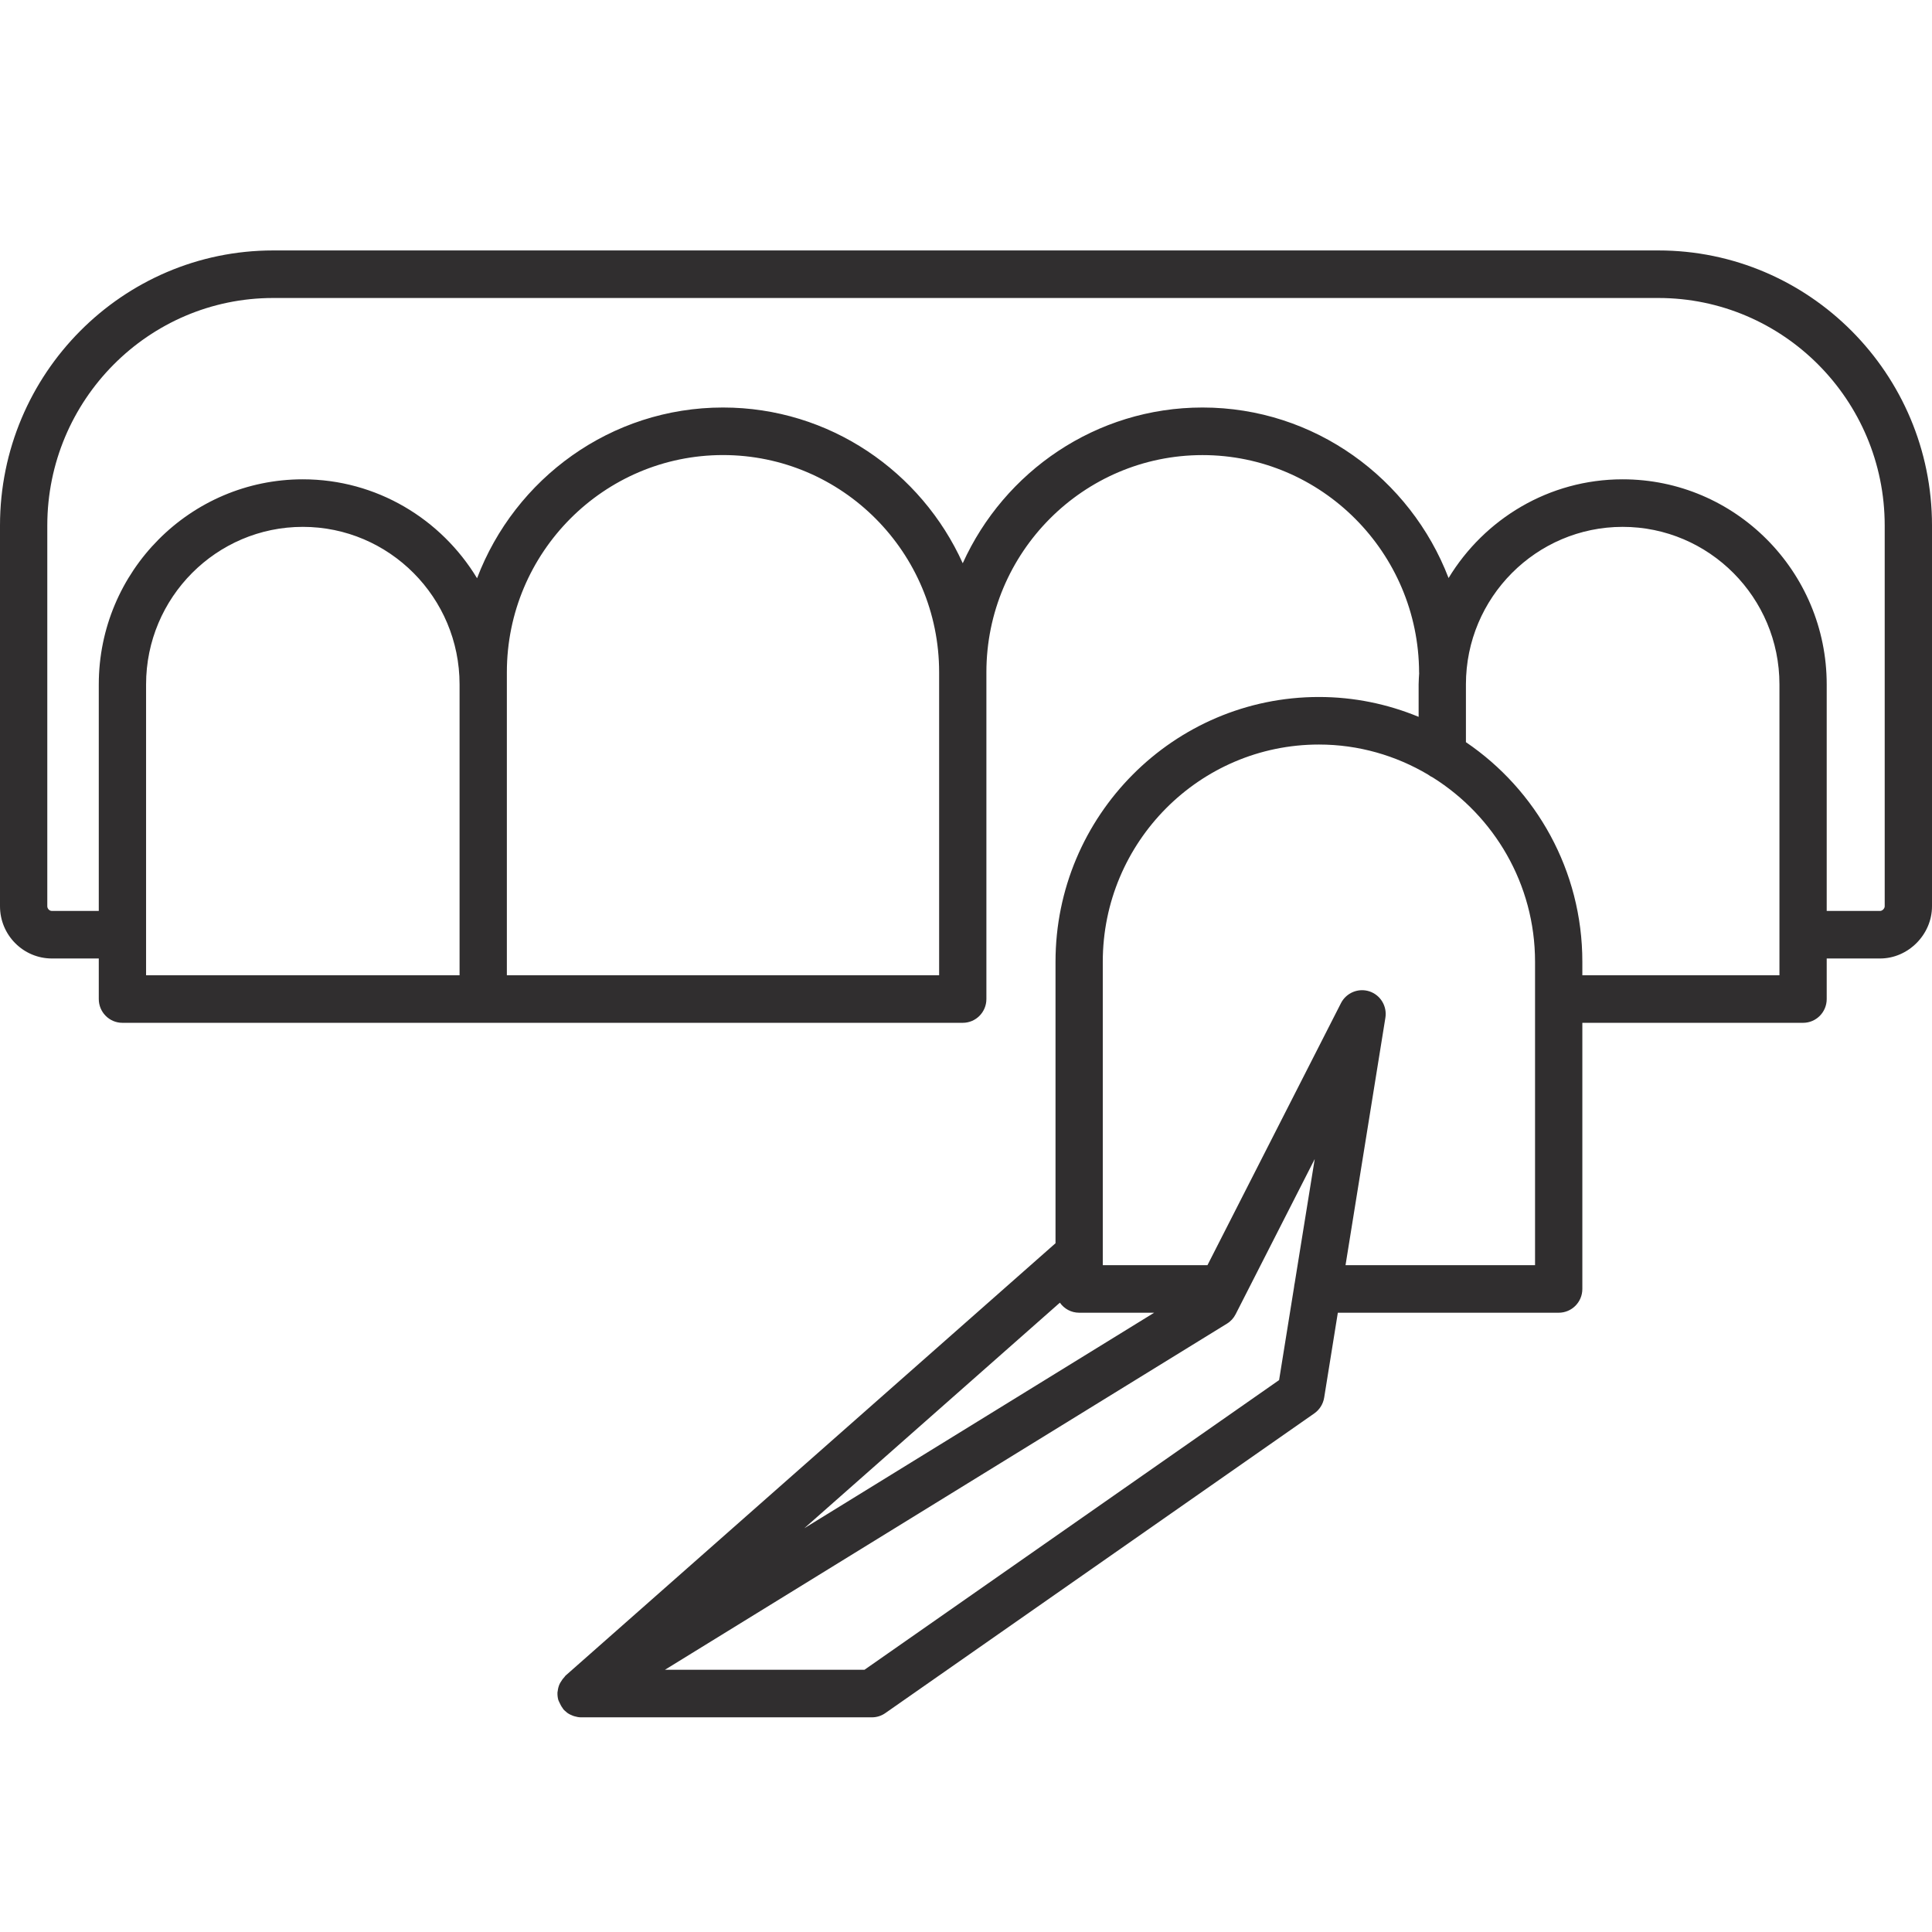 <?xml version="1.0" encoding="UTF-8"?> <svg xmlns="http://www.w3.org/2000/svg" width="54" height="54" viewBox="0 0 54 54" fill="none"><path d="M46.353 7H7.634C3.425 7 0 10.448 0 14.687V25.331C0 26.136 0.651 26.79 1.451 26.79H2.761V27.924C2.761 28.29 3.056 28.588 3.421 28.588H26.909C27.275 28.588 27.57 28.29 27.57 27.924V18.791C27.57 15.443 30.28 12.72 33.611 12.72C36.936 12.72 39.652 15.444 39.664 18.793C39.664 18.801 39.666 18.808 39.666 18.816C39.661 18.921 39.651 19.024 39.651 19.13V20.036C38.79 19.68 37.85 19.481 36.864 19.481C32.804 19.481 29.502 22.801 29.502 26.881V34.749L15.805 46.836C15.794 46.846 15.789 46.861 15.778 46.871C15.739 46.911 15.707 46.955 15.679 47.003C15.666 47.025 15.651 47.045 15.641 47.069C15.612 47.132 15.595 47.199 15.588 47.269C15.586 47.278 15.583 47.286 15.582 47.295C15.578 47.368 15.585 47.443 15.605 47.516C15.607 47.521 15.611 47.526 15.612 47.531C15.618 47.552 15.631 47.57 15.639 47.59C15.664 47.647 15.692 47.699 15.729 47.746C15.736 47.755 15.738 47.766 15.745 47.774C15.771 47.803 15.8 47.828 15.83 47.852C15.836 47.857 15.84 47.863 15.847 47.868C15.897 47.906 15.953 47.933 16.011 47.955C16.024 47.96 16.038 47.964 16.052 47.969C16.114 47.987 16.177 48 16.241 48C16.241 48 16.241 48 16.242 48H24.369C24.504 48 24.636 47.959 24.746 47.881L36.736 39.504C36.883 39.401 36.982 39.242 37.011 39.064L37.393 36.691H43.566C43.931 36.691 44.227 36.394 44.227 36.027V28.588H50.397C50.762 28.588 51.057 28.29 51.057 27.924V26.79H52.549C53.335 26.79 54 26.122 54 25.331V14.687C54 10.448 50.569 7 46.353 7ZM4.083 19.129C4.083 16.701 6.048 14.726 8.464 14.726C10.88 14.726 12.845 16.701 12.845 19.129V27.259H4.083V19.129ZM26.249 27.259H14.167V18.79C14.167 15.443 16.877 12.719 20.208 12.719C23.539 12.719 26.249 15.443 26.249 18.79L26.249 27.259ZM30.163 36.691H32.259L22.48 42.715L29.624 36.41C29.743 36.58 29.939 36.691 30.163 36.691ZM24.162 46.671H18.585L34.293 36.997C34.397 36.934 34.481 36.842 34.536 36.734L36.747 32.395L36.188 35.858C36.179 35.897 36.173 35.936 36.169 35.977L35.751 38.574L24.162 46.671ZM42.905 35.362H37.608L38.722 28.447C38.774 28.124 38.585 27.811 38.276 27.709C37.967 27.608 37.63 27.747 37.481 28.037L33.749 35.362H30.823V26.881C30.823 23.534 33.533 20.81 36.864 20.81C37.976 20.81 39.016 21.119 39.911 21.648C39.953 21.68 39.997 21.708 40.046 21.73C41.758 22.803 42.905 24.707 42.905 26.881V35.362ZM49.736 27.259H44.227V26.881C44.227 24.329 42.934 22.075 40.973 20.744V19.129C40.973 16.701 42.939 14.726 45.354 14.726C47.77 14.726 49.736 16.701 49.736 19.129V27.259H49.736ZM52.678 25.331C52.678 25.394 52.612 25.461 52.549 25.461H51.057V19.129C51.057 15.969 48.499 13.397 45.354 13.397C43.293 13.397 41.49 14.505 40.488 16.156C39.42 13.374 36.741 11.39 33.611 11.39C30.633 11.39 28.068 13.181 26.909 15.743C25.751 13.181 23.186 11.39 20.208 11.39C17.07 11.39 14.392 13.377 13.334 16.162C12.333 14.508 10.527 13.397 8.464 13.397C5.319 13.397 2.761 15.969 2.761 19.13V25.461H1.452C1.375 25.461 1.322 25.393 1.322 25.331V14.687C1.322 11.181 4.154 8.329 7.634 8.329H46.353C49.84 8.329 52.678 11.181 52.678 14.687L52.678 25.331Z" fill="#302E2F"></path></svg> 